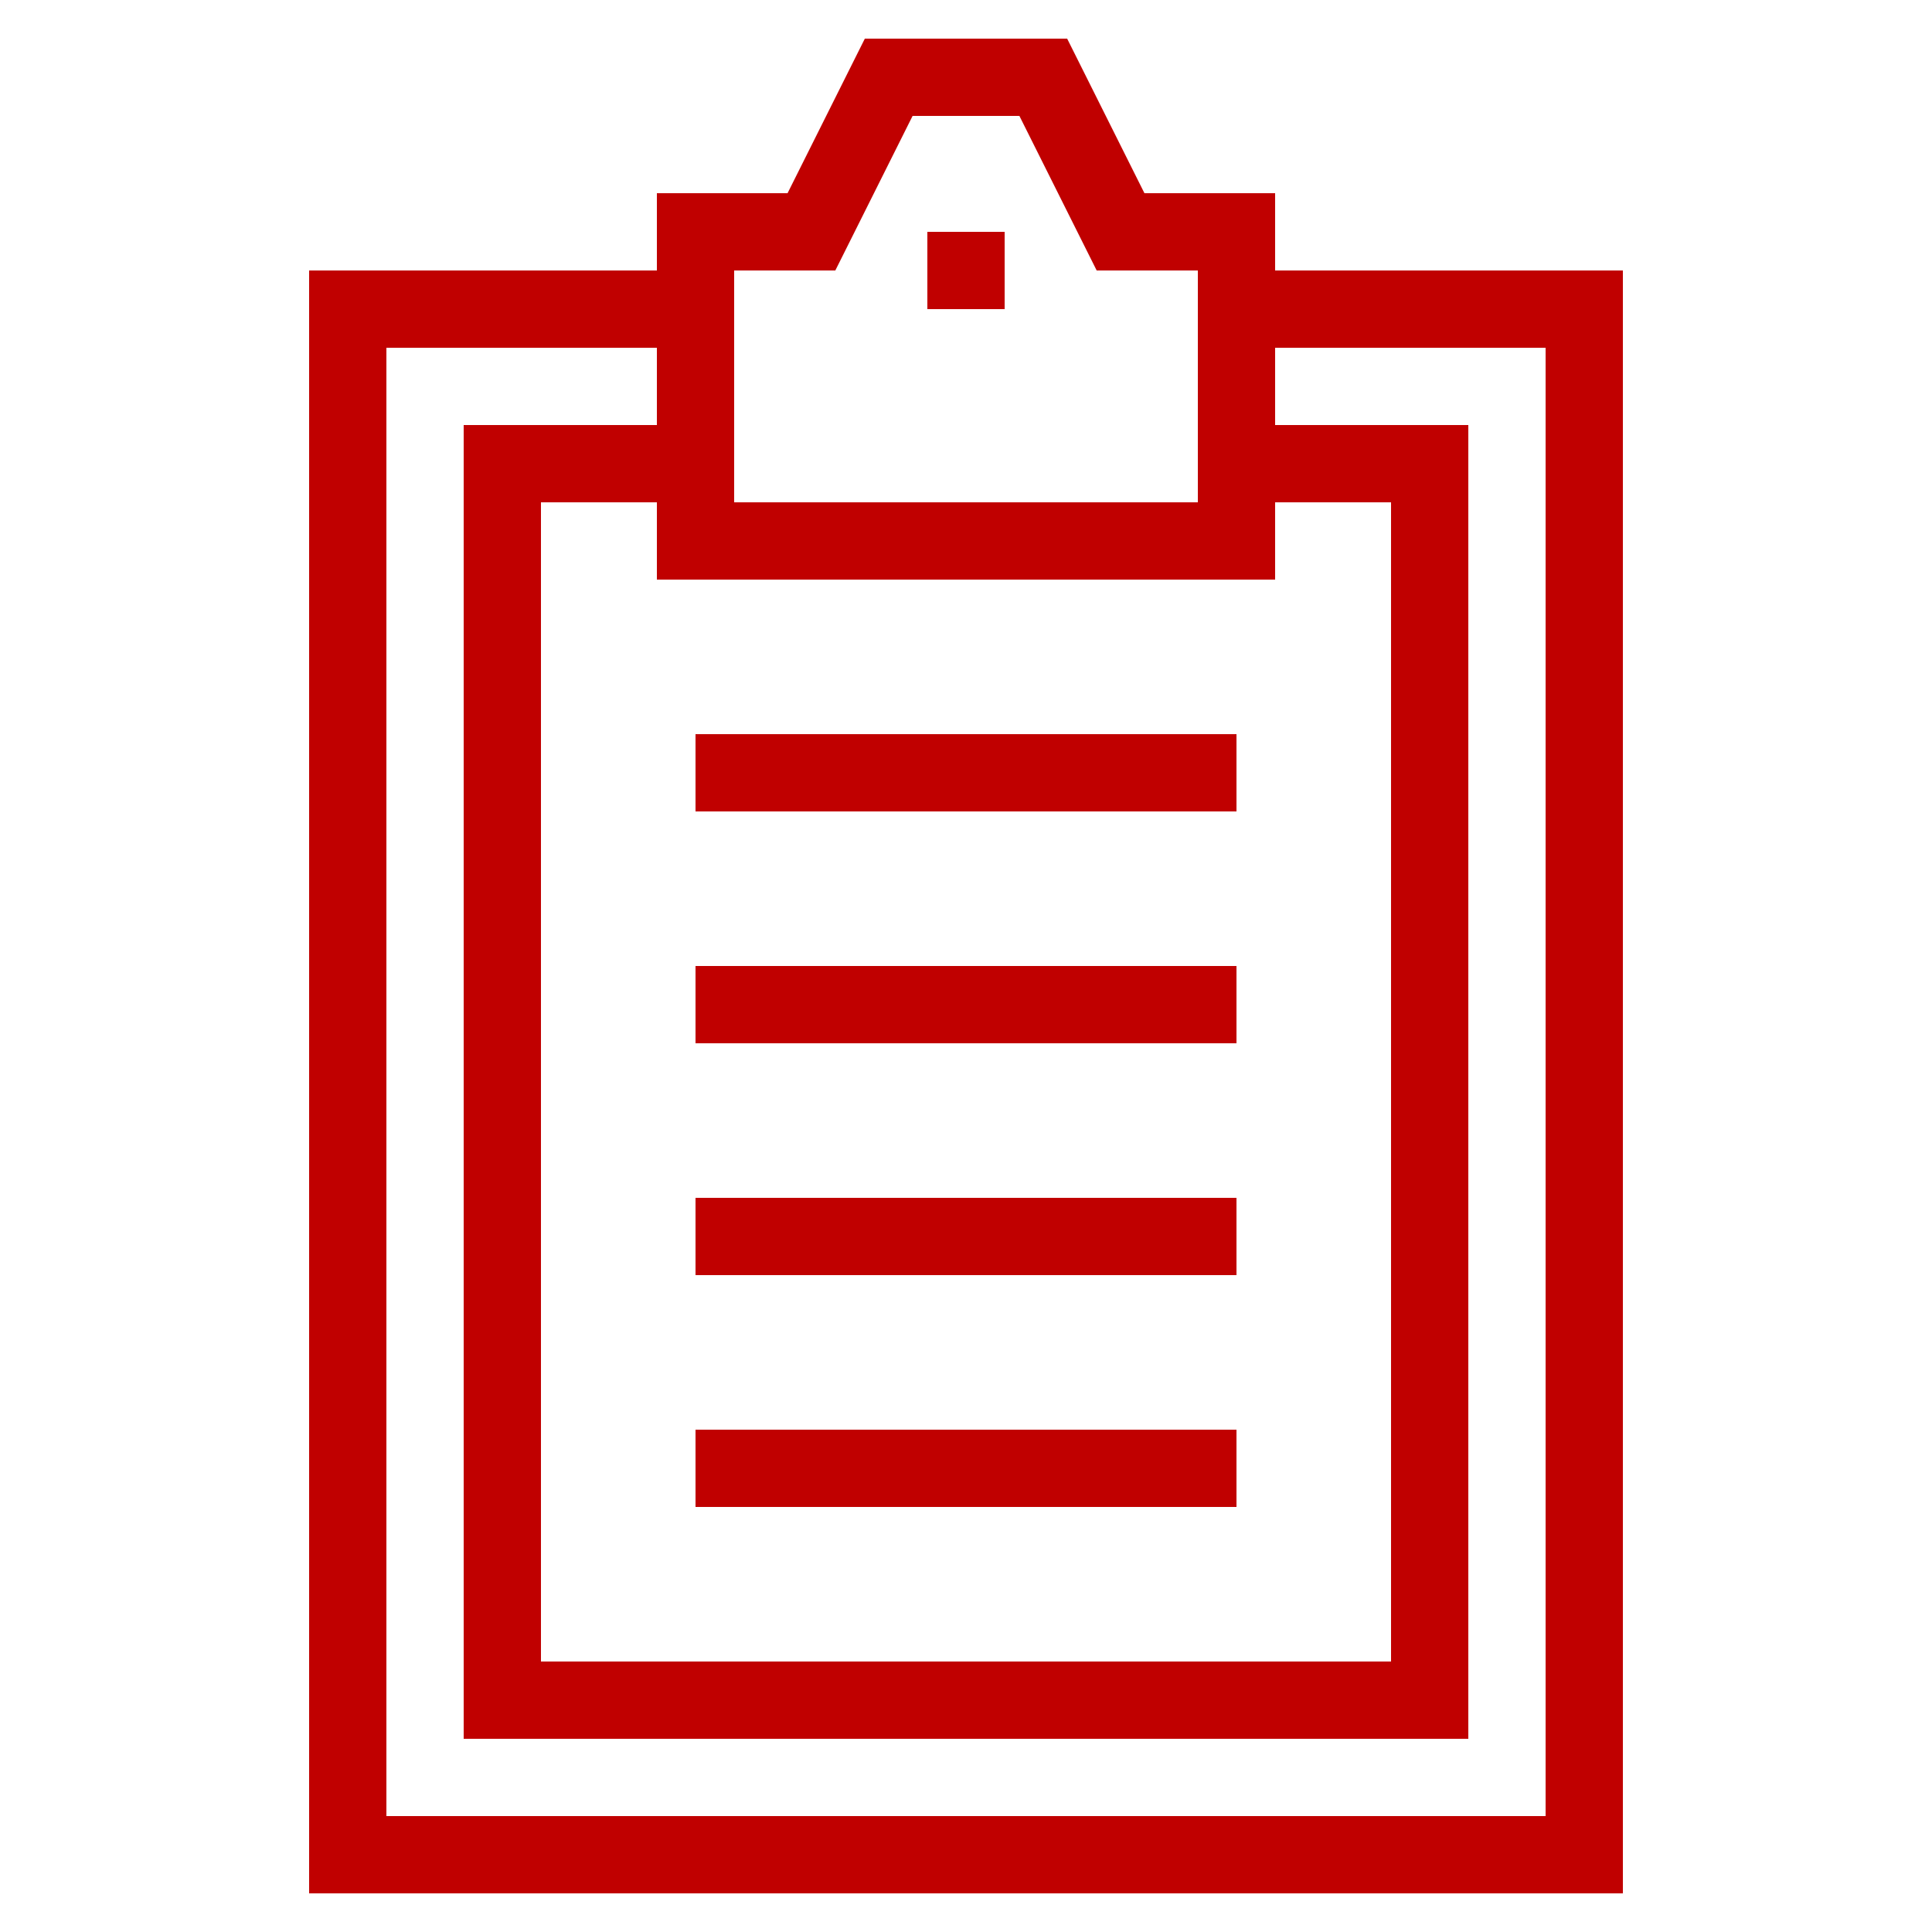 <svg id="Layer_1" style="enable-background:new 0 0 50 50;" version="1.1" viewBox="0 0 50 50" xml:space="preserve" xmlns="http://www.w3.org/2000/svg" xmlns:xlink="http://www.w3.org/1999/xlink"><g id="Layer_1_1_"><path d="M29.618,5l-2-4h-5.236l-2,4H17v2H8v42h34V7h-9V5H29.618z M21.618,7l2-4h2.764l2,4H31v4v2H19v-2V7H21.618z M33,15v-2h3v30   H14V13h3v2H33z M40,9v38H10V9h7v2h-5v34h26V11h-5V9H40z" fill="#c00000" opacity="1" original-fill="#000000"></path><rect height="2" width="2" x="24" y="6" fill="#c00000" opacity="1" original-fill="#000000"></rect><rect height="2" width="14" x="18" y="19" fill="#c00000" opacity="1" original-fill="#000000"></rect><rect height="2" width="14" x="18" y="25" fill="#c00000" opacity="1" original-fill="#000000"></rect><rect height="2" width="14" x="18" y="31" fill="#c00000" opacity="1" original-fill="#000000"></rect><rect height="2" width="14" x="18" y="37" fill="#c00000" opacity="1" original-fill="#000000"></rect></g></svg>